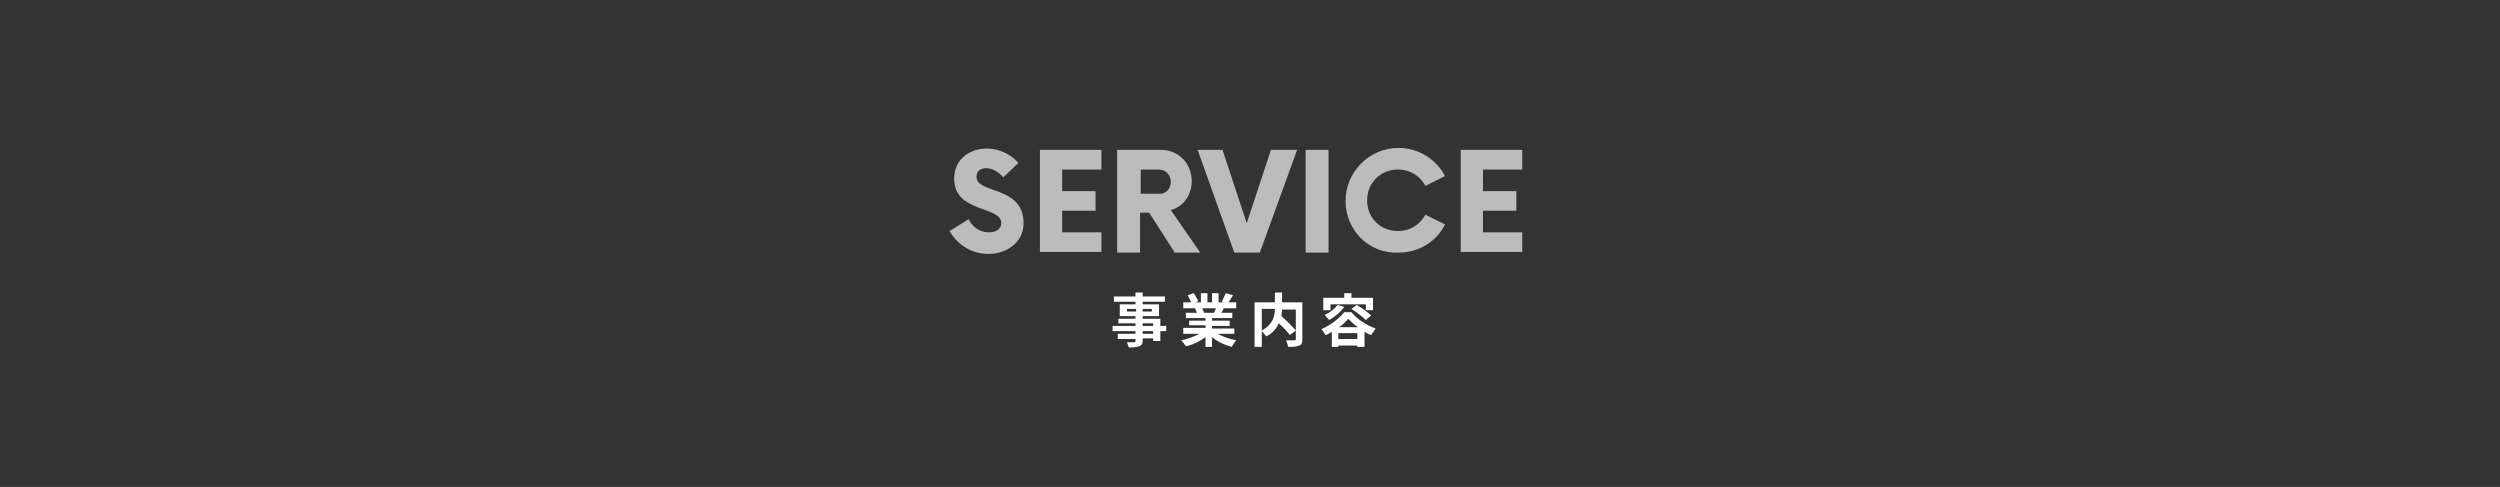 <?xml version="1.0" encoding="utf-8"?>
<!-- Generator: Adobe Illustrator 24.3.0, SVG Export Plug-In . SVG Version: 6.00 Build 0)  -->
<svg version="1.1" id="レイヤー_1" xmlns="http://www.w3.org/2000/svg" xmlns:xlink="http://www.w3.org/1999/xlink" x="0px"
	 y="0px" viewBox="0 0 382 74.4" style="enable-background:new 0 0 382 74.4;" xml:space="preserve">
<rect x="0" y="0" width="382" height="74.4" fill="#333333" stroke="none"/>
<style type="text/css">
	.st0{opacity:0.67;}
	.st1{fill:#FFFFFF;}
</style>
<g>
	<g class="st0">
		<g>
			<path class="st1" d="M145.1,35.3l2.9-1.8c0.6,1.2,1.7,2,3.1,2c1.2,0,1.9-0.6,1.9-1.4c0-2.7-7.2-1.5-7.2-6.8c0-3.1,2.5-4.6,5-4.6
				c1.9,0,3.7,0.9,4.8,2.2l-2.3,2.2c-0.8-0.9-1.7-1.4-2.6-1.4c-0.8,0-1.5,0.4-1.5,1.3c0,2.7,7.2,1.3,7.2,7.1c0,2.9-2.5,4.7-5.4,4.7
				C148.4,38.8,146.2,37.3,145.1,35.3z"/>
			<path class="st1" d="M162.3,25.9v3.3h5.1v3h-5.1v3.3h6v3h-9.4V22.9h9.4v3H162.3z"/>
			<path class="st1" d="M183.4,38.6h-3.9l-3.9-6.1h-1.4v6.1h-3.5V22.9h6.7c2.7,0,4.7,2.1,4.7,4.8c0,2.1-1.3,3.9-3.2,4.4L183.4,38.6z
				 M178.9,27.8c0-1.1-0.8-1.9-1.9-1.9h-2.7v3.7h2.7C178.1,29.7,178.9,28.9,178.9,27.8z"/>
			<path class="st1" d="M198.2,22.9l-5.7,15.7h-3.9L183,22.9h3.8l3.7,11.2l3.7-11.2H198.2z"/>
			<path class="st1" d="M199.5,22.9h3.5v15.7h-3.5V22.9z"/>
			<path class="st1" d="M205.6,30.7c0-4.4,3.6-8.1,8.1-8.1c3.1,0,5.8,1.8,7.1,4.3l-3,1.5c-0.8-1.5-2.3-2.5-4.2-2.5
				c-2.6,0-4.7,2-4.7,4.7s2,4.7,4.7,4.7c1.9,0,3.4-1,4.2-2.5l3,1.5c-1.3,2.6-4,4.3-7.1,4.3C209.2,38.8,205.6,35.2,205.6,30.7z"/>
			<path class="st1" d="M226.6,25.9v3.3h5.1v3h-5.1v3.3h6v3h-9.4V22.9h9.4v3H226.6z"/>
		</g>
	</g>
	<g>
		<g>
			<path class="st1" d="M178.2,50.6h-0.9v1.5h-1.1v-0.4h-1.6V52c0,0.5-0.1,0.7-0.5,0.9c-0.3,0.1-0.8,0.2-1.6,0.2
				c-0.1-0.2-0.2-0.6-0.3-0.8c0.4,0,0.9,0,1.1,0c0.2,0,0.2-0.1,0.2-0.2v-0.3h-2.7V51h2.7v-0.4h-3.5v-0.8h3.5v-0.4h-2.6v-0.7h2.6
				v-0.4h-2.4v-1.8h2.4v-0.4h-3.3v-0.8h3.3v-0.6h1.1v0.6h3.4v0.8h-3.4v0.4h2.5v1.8h-2.5v0.4h2.7v1.1h0.9V50.6z M173.6,47.6v-0.4
				h-1.4v0.4H173.6z M174.6,47.2v0.4h1.4v-0.4H174.6z M174.6,49.8h1.6v-0.4h-1.6V49.8z M176.2,50.6h-1.6V51h1.6V50.6z"/>
			<path class="st1" d="M186.1,51c0.8,0.5,1.8,0.8,2.8,1c-0.2,0.2-0.5,0.7-0.7,1c-1.1-0.3-2.2-0.8-3-1.5V53h-1v-1.5
				c-0.8,0.6-1.9,1.2-3,1.4c-0.2-0.3-0.5-0.7-0.7-0.9c1-0.2,2-0.6,2.8-1h-2.5v-0.9h3.4v-0.4h-2.5V49h2.5v-0.4h-3v-0.8h1.7
				c-0.1-0.2-0.2-0.5-0.3-0.7l0.1,0h-1.9v-0.9h1.2c-0.1-0.3-0.4-0.8-0.5-1.1l0.9-0.3c0.3,0.4,0.5,0.9,0.7,1.2l-0.4,0.2h0.8v-1.4h1
				v1.4h0.7v-1.4h1v1.4h0.8l-0.3-0.1c0.2-0.4,0.4-0.9,0.6-1.3l1.1,0.3c-0.2,0.4-0.5,0.8-0.7,1.1h1.2v0.9H187
				c-0.1,0.3-0.3,0.5-0.4,0.7h1.7v0.8h-3.1V49h2.7v0.8h-2.7v0.4h3.4V51H186.1z M183.7,47.1c0.1,0.2,0.2,0.5,0.3,0.7l-0.2,0h1.7
				c0.1-0.2,0.2-0.5,0.3-0.7H183.7z"/>
			<path class="st1" d="M199,51.8c0,0.6-0.1,0.9-0.5,1c-0.4,0.2-0.9,0.2-1.7,0.2c0-0.3-0.2-0.8-0.3-1c0.5,0,1.1,0,1.3,0
				c0.2,0,0.2-0.1,0.2-0.2v-1.3l-0.9,0.7c-0.4-0.5-1-1.2-1.7-1.8c-0.3,0.7-0.9,1.5-1.9,2c-0.2-0.2-0.5-0.6-0.7-0.8V53h-1.1v-6.8h3.1
				v-1.5h1.1v1.5h3.1V51.8z M192.8,50.5c1.7-0.9,2-2.2,2-3.3h-2V50.5z M195.9,47.3c0,0.3-0.1,0.7-0.1,1c0.8,0.7,1.7,1.6,2.2,2.2
				v-3.2H195.9z"/>
			<path class="st1" d="M206.5,47.7c0.9,1.1,2.3,2,3.7,2.5c-0.2,0.3-0.5,0.7-0.7,1c-0.3-0.1-0.7-0.3-1-0.5V53h-1.1v-0.2h-2.9V53h-1
				v-2.3c-0.3,0.2-0.6,0.4-1,0.5c-0.1-0.3-0.4-0.7-0.6-0.9c1.4-0.6,2.8-1.7,3.5-2.6H206.5z M203.2,47.4h-1v-1.9h3.2v-0.7h1.1v0.7
				h3.3v1.9h-1.1v-0.9h-5.4V47.4z M205.4,46.9c-0.6,0.8-1.4,1.5-2.3,2c-0.2-0.2-0.5-0.6-0.7-0.8c0.8-0.3,1.5-0.9,2-1.5L205.4,46.9z
				 M207.4,51.8v-0.9h-2.9v0.9H207.4z M207.5,50c-0.6-0.4-1.1-0.9-1.5-1.3c-0.3,0.4-0.8,0.9-1.4,1.3H207.5z M207.3,46.6
				c0.7,0.4,1.7,1.1,2.2,1.6l-0.8,0.7c-0.5-0.5-1.4-1.2-2.2-1.7L207.3,46.6z"/>
		</g>
	</g>
</g>
</svg>
